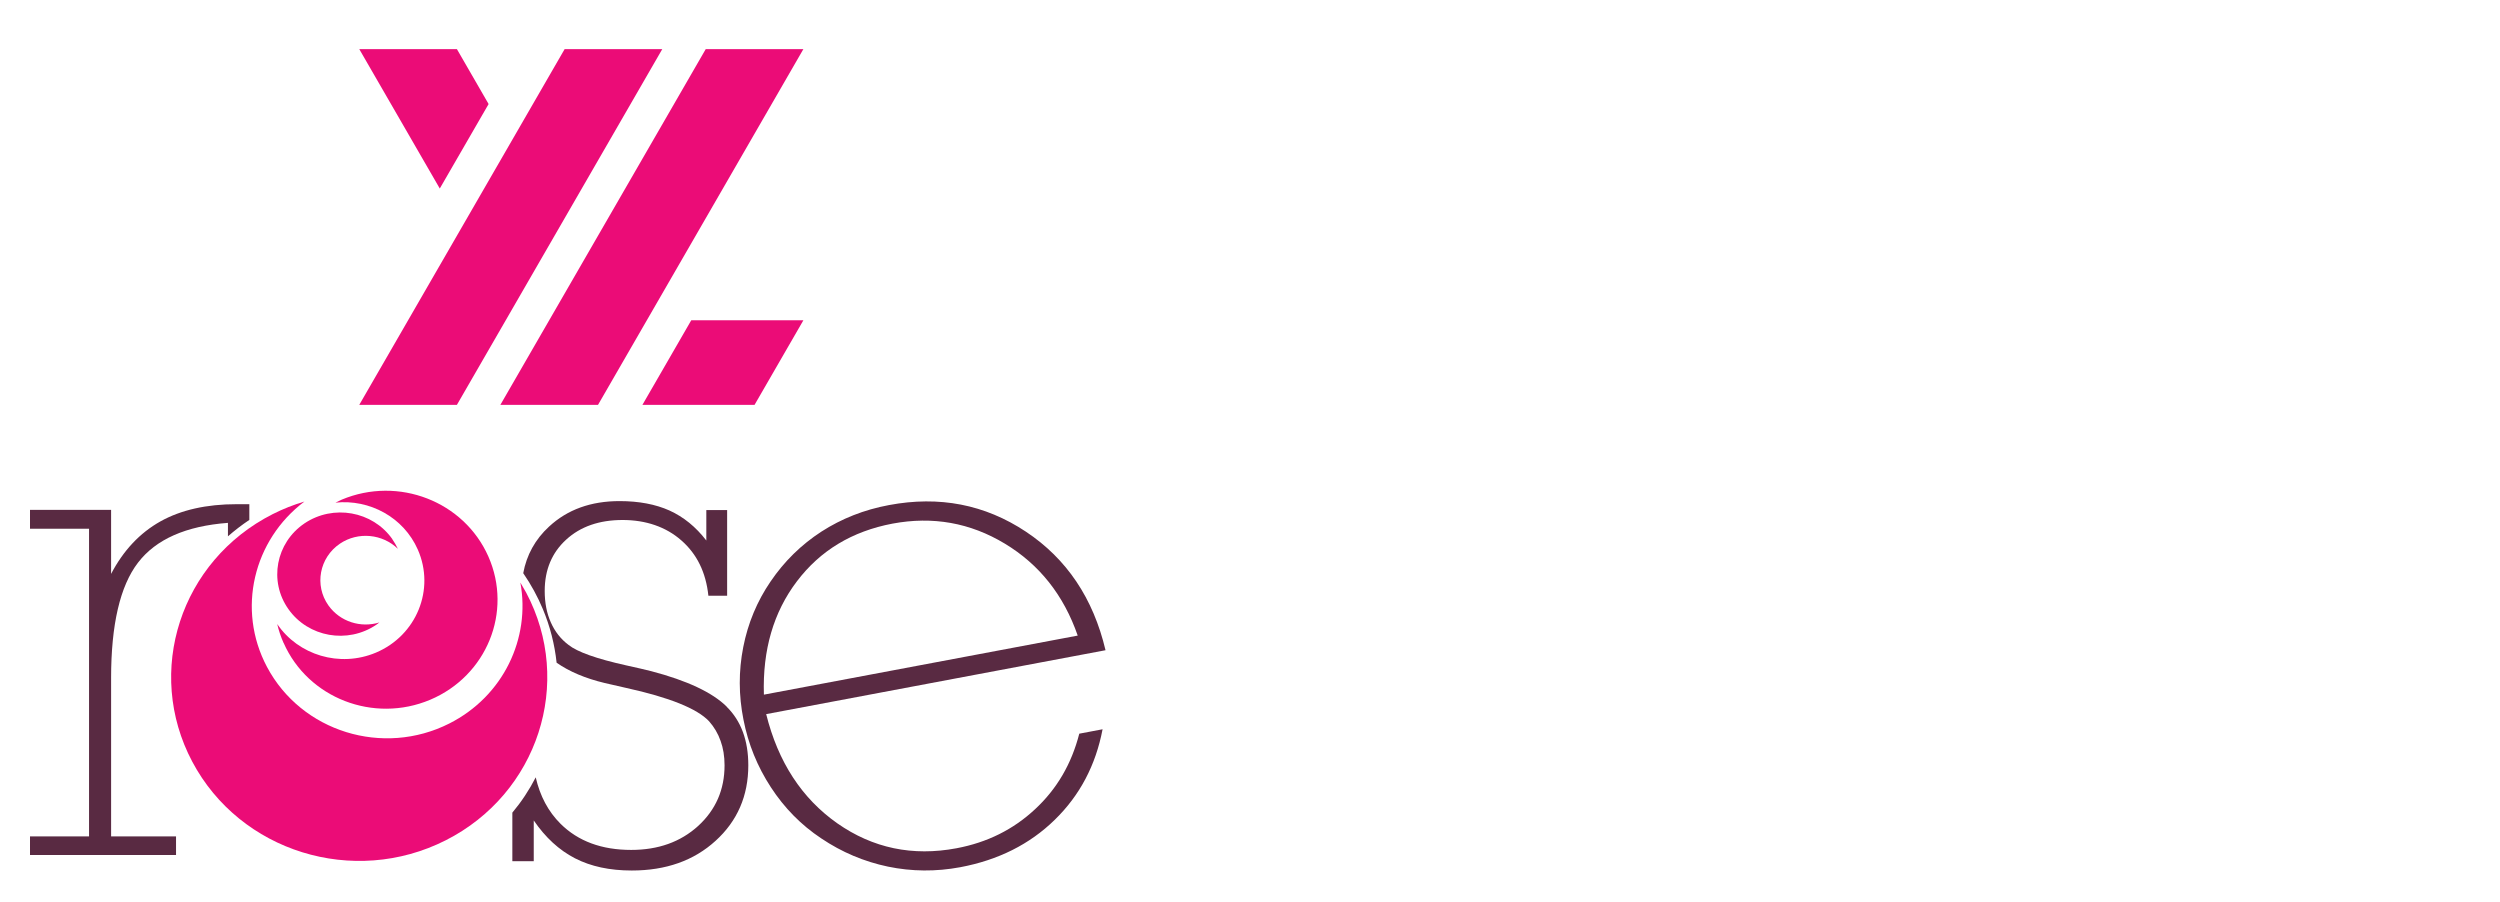 <svg xmlns="http://www.w3.org/2000/svg" id="Layer_1" data-name="Layer 1" viewBox="0 0 340 122.65"><defs><style>      .cls-1 {        fill: #eb0c77;      }      .cls-2 {        fill: #592a42;      }    </style></defs><g><polygon class="cls-1" points="95.98 6.68 68.05 55.06 81.33 55.06 109.26 6.68 95.98 6.68"></polygon><polygon class="cls-1" points="76.79 6.68 48.86 55.06 62.14 55.06 90.07 6.68 76.79 6.68"></polygon><polygon class="cls-1" points="94.01 43.56 87.37 55.06 102.62 55.06 109.26 43.56 94.01 43.56"></polygon><polygon class="cls-1" points="62.14 6.68 48.86 6.68 59.81 25.64 66.45 14.15 62.14 6.68"></polygon></g><g><g><path class="cls-1" d="M37.09,69.92c1.41-.71,2.85-1.28,4.31-1.71-6.92,5.21-9.25,14.65-5.09,22.49,4.68,8.82,15.79,12.26,24.81,7.69,7.35-3.72,11.05-11.6,9.65-19.16.27.45.54.91.79,1.37,6.5,12.25,1.6,27.33-10.94,33.68-12.54,6.35-27.97,1.56-34.47-10.69-6.5-12.25-1.61-27.32,10.94-33.67Z"></path><path class="cls-1" d="M38.56,87.43c-.37-.84-.66-1.7-.86-2.56,2.87,4.22,8.49,5.96,13.42,3.89,5.53-2.33,8.09-8.61,5.7-14.02-1.94-4.4-6.56-6.87-11.2-6.38.28-.14.57-.27.86-.41,7.7-3.23,16.62.23,19.94,7.74,3.32,7.52-.22,16.23-7.92,19.48-7.69,3.24-16.62-.22-19.93-7.74Z"></path><path class="cls-1" d="M53.34,73.31c.3.43.55.87.77,1.33-2.07-2.02-5.39-2.38-7.88-.7-2.8,1.9-3.5,5.66-1.57,8.39,1.59,2.24,4.42,3.1,6.94,2.32-.14.11-.28.22-.43.32-3.9,2.64-9.25,1.69-11.94-2.12-2.7-3.8-1.72-9.03,2.18-11.67,3.9-2.62,9.24-1.68,11.94,2.13Z"></path></g><g><path class="cls-2" d="M149.95,99.18c-.93,4.88-3.09,8.99-6.51,12.32-3.41,3.33-7.69,5.47-12.84,6.44-3.32.62-6.6.59-9.84-.08-3.24-.68-6.26-1.95-9.07-3.84-2.74-1.82-5.02-4.14-6.85-6.95-1.84-2.82-3.08-5.87-3.73-9.2-.66-3.31-.67-6.6-.03-9.86.64-3.26,1.88-6.24,3.72-8.93,1.87-2.75,4.17-5,6.91-6.78,2.75-1.77,5.81-2.98,9.19-3.61,6.85-1.29,13.05-.08,18.61,3.61,5.56,3.69,9.17,9.07,10.84,16.13l-46.15,8.69c1.62,6.51,4.84,11.45,9.67,14.85,4.83,3.38,10.24,4.52,16.23,3.39,4.15-.78,7.7-2.54,10.66-5.3,2.97-2.75,4.97-6.17,6.02-10.28l3.17-.6ZM103.9,94.47l42.67-8.03c-1.91-5.51-5.22-9.68-9.92-12.51-4.71-2.84-9.79-3.74-15.26-2.72-5.49,1.04-9.83,3.65-13.01,7.85-3.18,4.19-4.68,9.33-4.49,15.4Z"></path><path class="cls-2" d="M15.11,92.23c0-7.3,1.22-12.53,3.66-15.71,2.44-3.18,6.52-4.98,12.23-5.41v1.83c.93-.81,1.9-1.56,2.91-2.23v-2.14h-1.72c-4.12,0-7.57.78-10.37,2.34-2.8,1.57-5.04,3.95-6.71,7.14v-8.71H4.08v2.57h8.03v41.84H4.08v2.53h19.86v-2.53h-8.83v-21.53Z"></path><path class="cls-2" d="M98.83,96.1c-1.96-1.93-5.38-3.54-10.26-4.82-.8-.2-1.94-.47-3.41-.79-4.04-.9-6.66-1.83-7.85-2.79-1.05-.79-1.85-1.81-2.4-3.06-.56-1.25-.83-2.68-.83-4.27,0-2.88.98-5.21,2.92-6.98,1.94-1.78,4.51-2.67,7.67-2.67s5.91.93,8.01,2.79c2.12,1.86,3.33,4.36,3.66,7.51h2.55v-11.65h-2.83v4.14c-1.43-1.86-3.1-3.21-5.01-4.08-1.9-.85-4.16-1.28-6.79-1.28-3.9,0-7.09,1.15-9.59,3.47-1.88,1.73-3.05,3.85-3.51,6.33,1.05,1.53,1.94,3.15,2.67,4.89.98,2.35,1.6,4.78,1.87,7.29,1.72,1.2,3.9,2.13,6.54,2.76.66.15,1.62.37,2.88.66,5.92,1.3,9.69,2.82,11.31,4.54.69.78,1.22,1.67,1.57,2.67.36.99.54,2.1.54,3.32,0,3.32-1.2,6.06-3.59,8.25-2.4,2.18-5.43,3.26-9.11,3.26-4.01,0-7.21-1.18-9.6-3.55-1.68-1.67-2.8-3.78-3.38-6.32-.88,1.71-1.94,3.32-3.18,4.8v6.6h2.91v-5.54c1.59,2.33,3.46,4.04,5.61,5.15,2.16,1.11,4.72,1.66,7.72,1.66,4.64,0,8.44-1.34,11.4-4.04,2.96-2.69,4.45-6.11,4.45-10.27,0-3.38-.98-6.03-2.94-7.96Z"></path></g></g></svg>